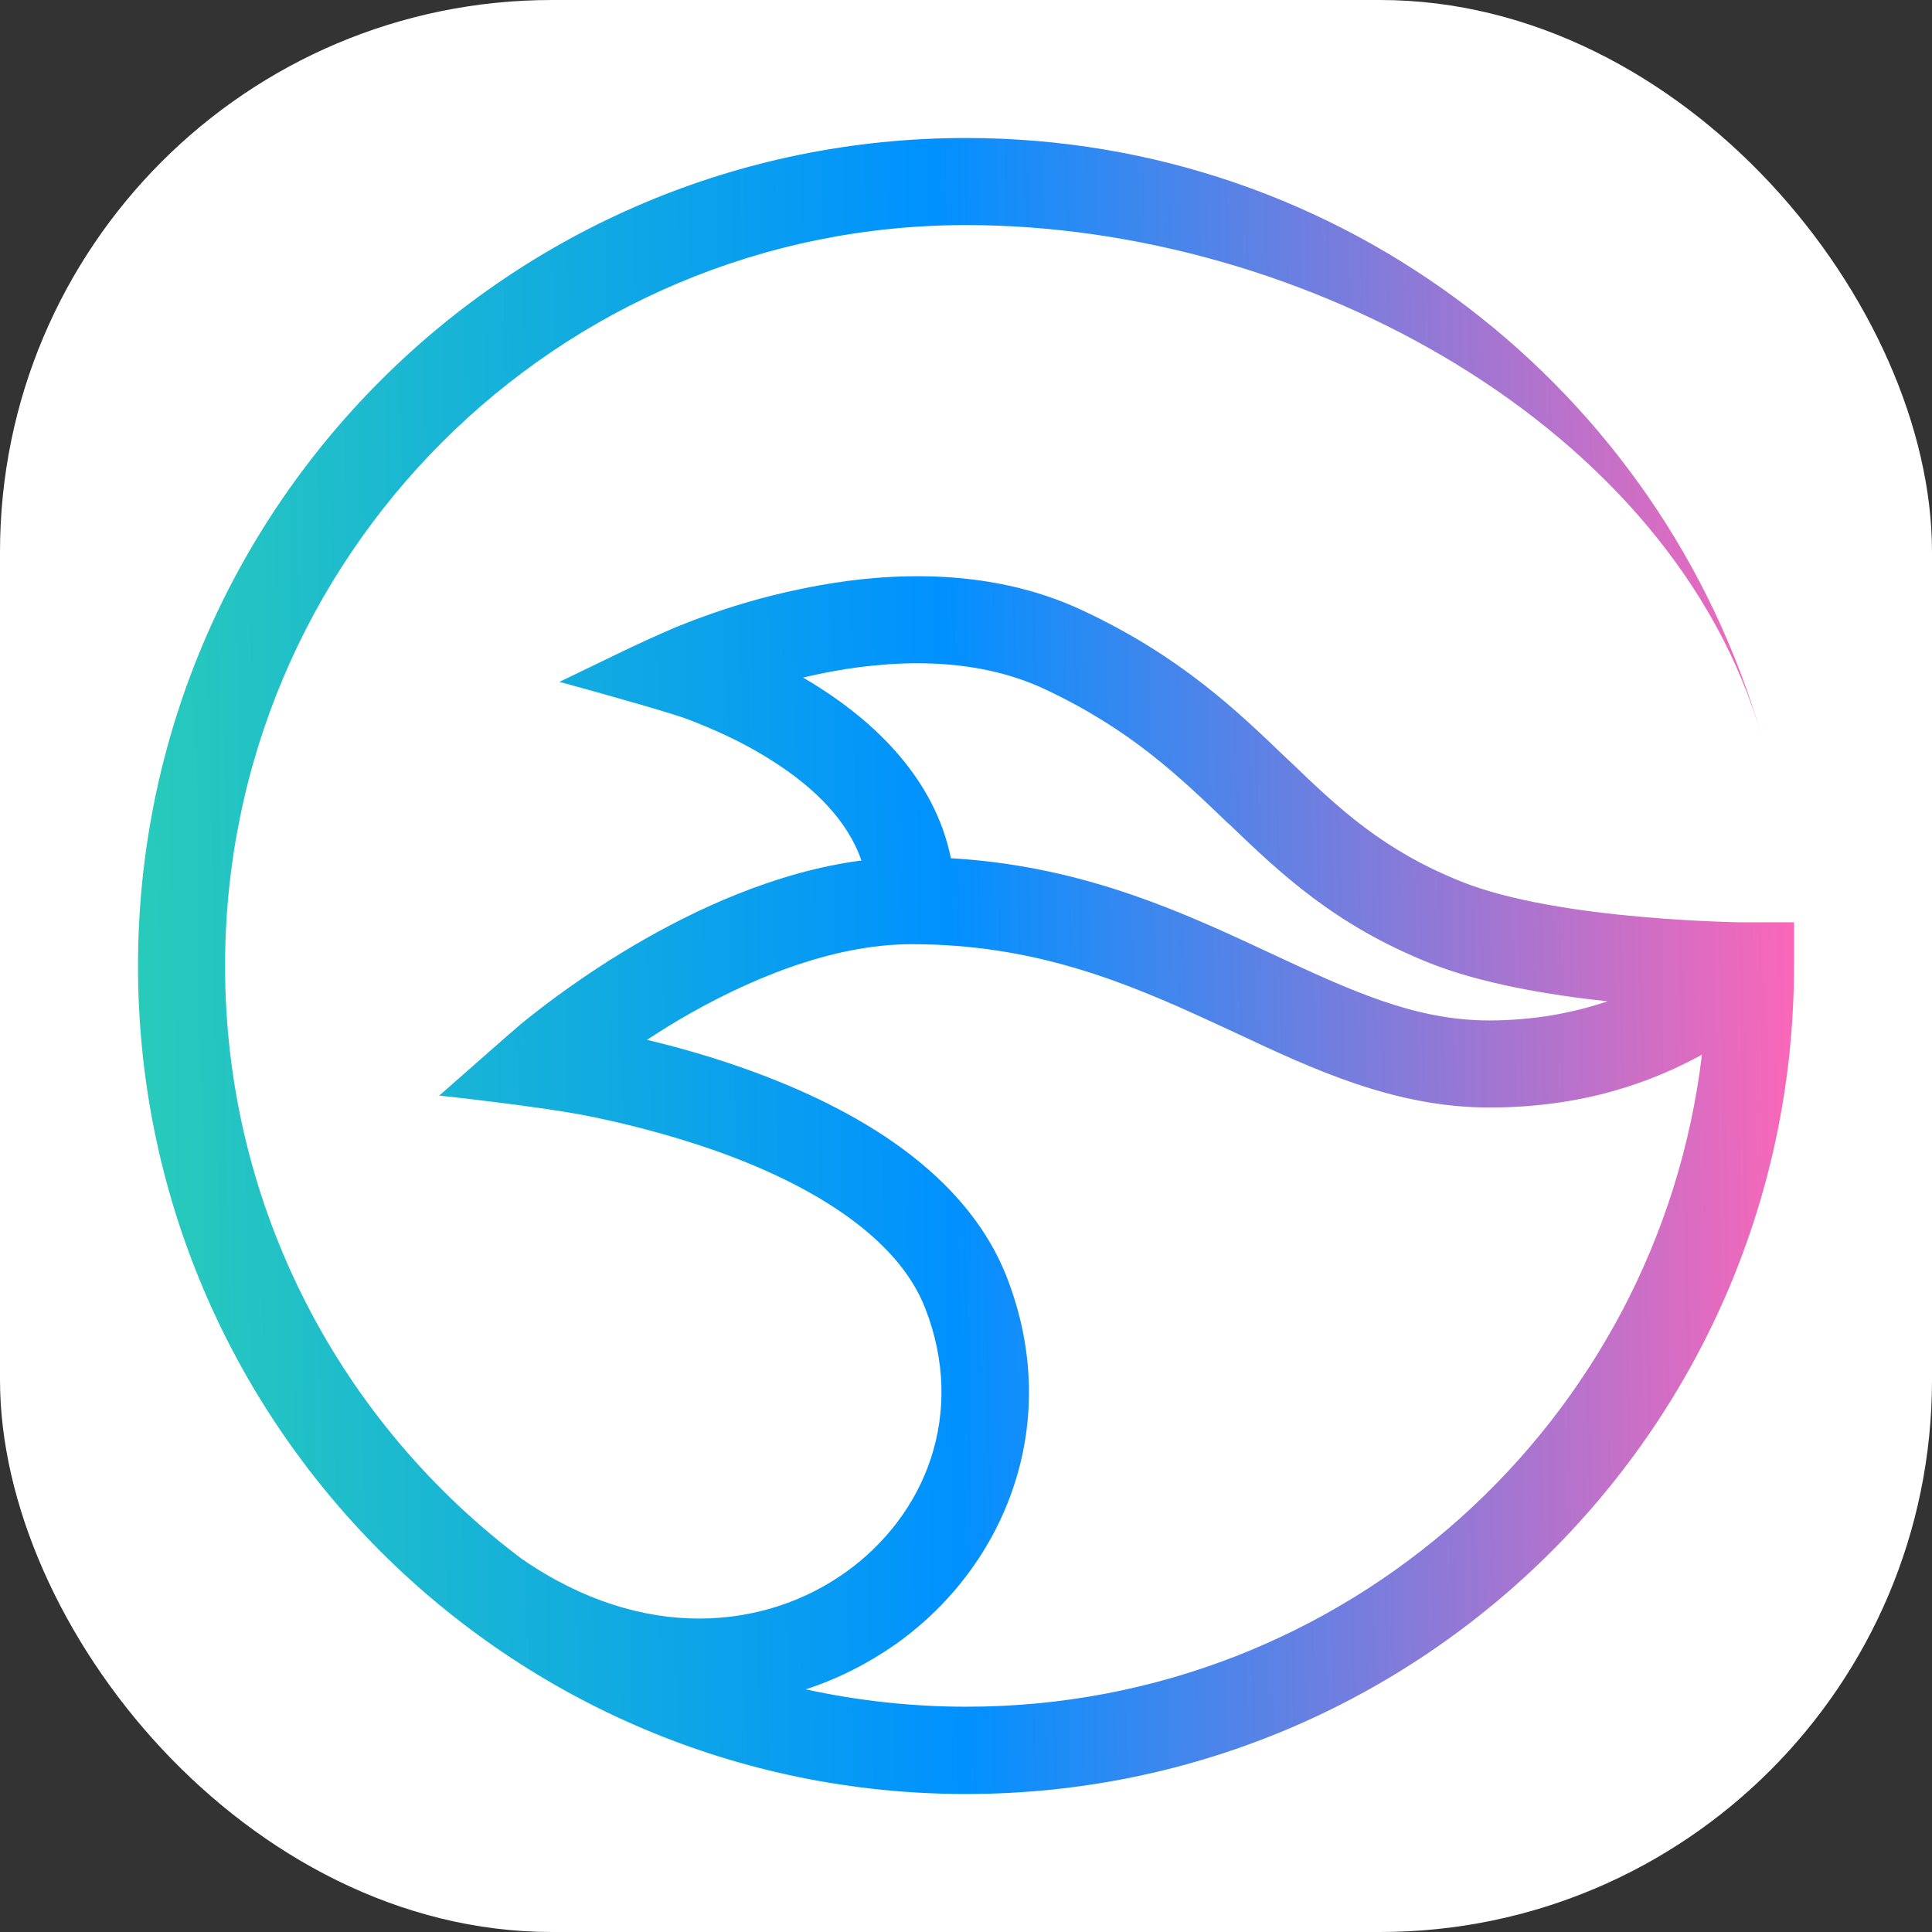 <svg width="28" height="28" viewBox="0 0 28 28" fill="none" xmlns="http://www.w3.org/2000/svg">
<rect x="0" y="0" width="28" height="28" fill="#333333" stroke="none"/>
<rect width="28" height="28" rx="8" fill="white"/>
<path fill-rule="evenodd" clip-rule="evenodd" d="M7.579 22.605C4.961 20.649 3.262 17.522 3.262 14C3.262 8.072 8.072 3.262 14 3.262C18.895 3.262 24.239 6.187 25.53 10.667C24.086 5.662 19.472 2 14 2C7.374 2 2 7.374 2 14C2 20.626 7.374 26 14 26C20.626 26 26 20.626 26 14V13.367H25.341C25.322 13.367 25.292 13.367 25.253 13.367C25.175 13.367 25.064 13.364 24.921 13.358C24.637 13.348 24.246 13.328 23.805 13.289C22.905 13.211 21.878 13.058 21.18 12.777C20.055 12.327 19.42 11.734 18.696 11.036L18.653 10.997C17.926 10.299 17.111 9.513 15.692 8.848C14.297 8.192 12.754 8.297 11.623 8.532C11.049 8.649 10.553 8.805 10.204 8.933C10.028 8.995 9.888 9.053 9.79 9.092C9.22 9.334 8.665 9.617 8.108 9.882C8.108 9.882 9.207 10.181 9.748 10.351C9.767 10.358 9.797 10.367 9.839 10.38C9.921 10.406 10.038 10.449 10.178 10.508C10.465 10.625 10.84 10.798 11.212 11.039C11.799 11.414 12.285 11.89 12.484 12.471C11.241 12.634 10.074 13.181 9.2 13.694C8.672 14.003 8.232 14.316 7.922 14.548C7.768 14.665 7.645 14.763 7.56 14.832C7.488 14.89 6.366 15.878 6.366 15.878C6.366 15.878 7.814 16.032 8.528 16.175C9.004 16.27 9.643 16.426 10.315 16.658C10.987 16.892 11.665 17.199 12.229 17.593C12.793 17.988 13.208 18.441 13.41 18.963C14.003 20.483 13.42 21.96 12.249 22.791C11.091 23.613 9.334 23.809 7.576 22.602L7.579 22.605ZM11.675 24.484C12.148 24.33 12.588 24.105 12.986 23.825C14.577 22.694 15.415 20.62 14.59 18.506C14.264 17.675 13.645 17.042 12.957 16.56C12.265 16.077 11.473 15.725 10.736 15.467C10.253 15.298 9.784 15.167 9.376 15.07C9.523 14.975 9.676 14.877 9.842 14.779C10.814 14.209 12.04 13.684 13.214 13.684C14.985 13.684 16.302 14.228 17.561 14.809C17.675 14.861 17.789 14.916 17.907 14.969C19.032 15.497 20.212 16.051 21.585 16.051C22.958 16.051 23.952 15.676 24.666 15.285C24.03 20.607 19.501 24.735 14.007 24.735C13.208 24.735 12.428 24.647 11.681 24.484H11.675ZM23.297 14.512C22.824 14.672 22.25 14.789 21.581 14.789C20.505 14.789 19.579 14.359 18.405 13.811C18.301 13.762 18.197 13.713 18.089 13.664C16.912 13.12 15.552 12.542 13.781 12.438C13.543 11.267 12.656 10.465 11.893 9.976C11.809 9.921 11.724 9.868 11.639 9.82C11.714 9.803 11.792 9.784 11.874 9.767C12.898 9.555 14.117 9.503 15.151 9.992C16.377 10.57 17.072 11.235 17.792 11.926L17.819 11.949C18.559 12.66 19.345 13.406 20.711 13.954C21.471 14.258 22.455 14.421 23.297 14.512Z" fill="url(#paint0_linear_501_4906)"/>
<defs>
<linearGradient id="paint0_linear_501_4906" x1="1.785" y1="14.222" x2="26.215" y2="13.775" gradientUnits="userSpaceOnUse">
<stop stop-color="#29CCB9"/>
<stop offset="0.49" stop-color="#0091FF"/>
<stop offset="1" stop-color="#FF66B7"/>
</linearGradient>
</defs>
</svg>
